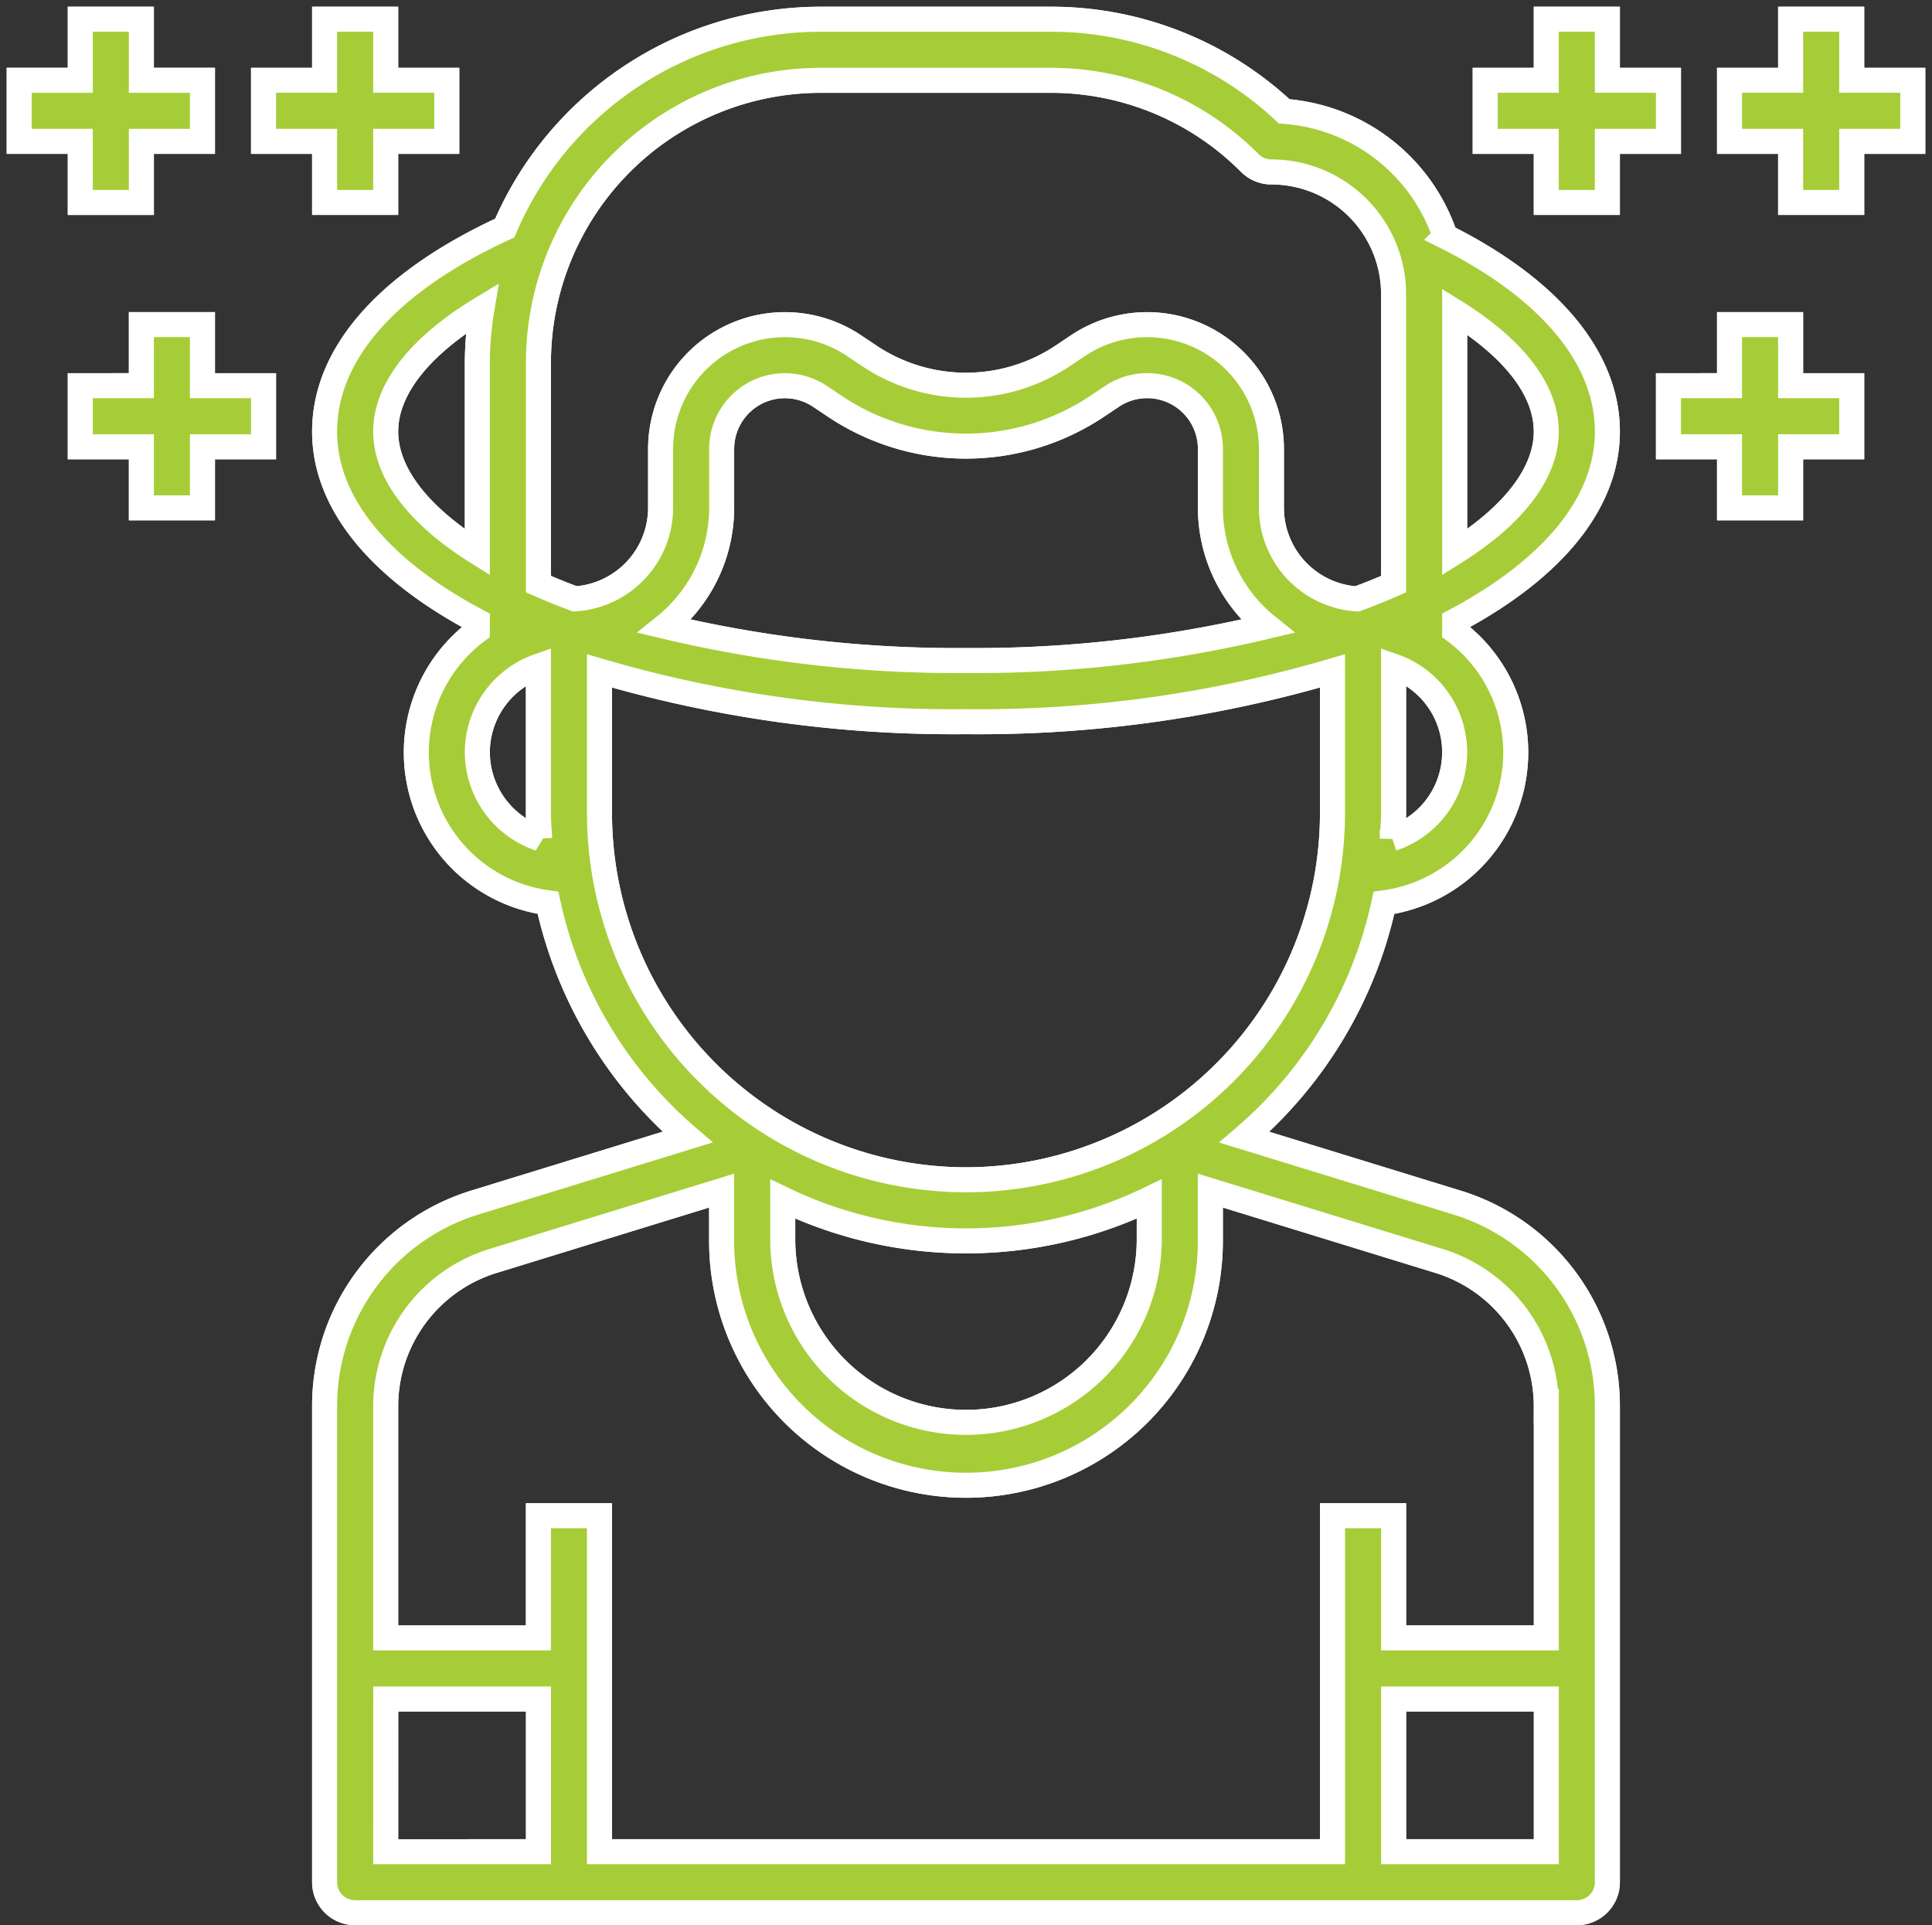 <svg id="Group_630" data-name="Group 630" xmlns="http://www.w3.org/2000/svg" xmlns:xlink="http://www.w3.org/1999/xlink" width="115.821" height="115.403" viewBox="0 0 115.821 115.403">
  <rect x="0" y="0" width="115.821" height="115.403" fill="#333333" stroke="none"/>
  <defs>
    <clipPath id="clip-path">
      <rect id="Rectangle_365" data-name="Rectangle 365" width="115.821" height="115.403" fill="#a6cd37" stroke="#fff" stroke-width="1.5"/>
    </clipPath>
  </defs>
  <g id="Group_629" data-name="Group 629" clip-path="url(#clip-path)">
    <path id="Path_155" data-name="Path 155" d="M169.9,30.223c0-4.424-3.461-8.558-9.722-11.694a11,11,0,0,0-9.651-7.5A20.436,20.436,0,0,0,136.5,5.505H122.738A20.612,20.612,0,0,0,103.8,18.025c-6.954,3.2-10.8,7.491-10.8,12.2,0,4.385,3.435,8.337,9.155,11.365v.584a9.091,9.091,0,0,0,4.237,16.3,25.64,25.64,0,0,0,8.369,14.049l-12.715,3.911A12.754,12.754,0,0,0,93,88.689v28.5a1.829,1.829,0,0,0,1.831,1.831h73.238a1.829,1.829,0,0,0,1.831-1.831v-28.5a12.754,12.754,0,0,0-9.047-12.251l-12.715-3.911a25.622,25.622,0,0,0,8.369-14.049,9.092,9.092,0,0,0,4.237-16.306v-.584C166.465,38.559,169.9,34.608,169.9,30.223Zm-3.662,0c0,2.479-1.958,5.026-5.493,7.24V23.031c3.547,2.2,5.493,4.7,5.493,7.192m-43.5-21.055H136.5a16.807,16.807,0,0,1,11.965,4.957,1.823,1.823,0,0,0,1.295.536,7.332,7.332,0,0,1,7.324,7.324V39.373c-.692.307-1.425.6-2.188.886A5.484,5.484,0,0,1,149.76,34.8V31.268a7.452,7.452,0,0,0-11.586-6.2l-1.029.687a10.425,10.425,0,0,1-11.387,0l-1.029-.687a7.453,7.453,0,0,0-11.587,6.2V34.8a5.481,5.481,0,0,1-5.136,5.456c-.762-.284-1.494-.579-2.188-.886V26.088a16.94,16.94,0,0,1,16.922-16.92ZM149.517,41.9a75.48,75.48,0,0,1-18.066,2.053A75.48,75.48,0,0,1,113.385,41.9a9.115,9.115,0,0,0,3.418-7.1V31.267a3.789,3.789,0,0,1,5.893-3.153l1.029.687a14.143,14.143,0,0,0,15.449,0l1.029-.687a3.791,3.791,0,0,1,5.9,3.153V34.8a9.115,9.115,0,0,0,3.418,7.1M96.662,30.224c0-2.556,2.062-5.141,5.775-7.38a20.414,20.414,0,0,0-.282,3.246V37.463c-3.535-2.213-5.493-4.76-5.493-7.24Zm5.493,19.225a5.486,5.486,0,0,1,3.662-5.156v8.818c0,.512.048,1.013.077,1.518A5.483,5.483,0,0,1,102.155,49.449Zm18.31,26.786a25.31,25.31,0,0,0,21.971,0v2.508a10.986,10.986,0,0,1-21.971,0Zm-23.8,29.973h9.155v9.155H96.662Zm60.421,0h9.155v9.155h-9.155Zm9.155-17.519v13.856h-9.155V95.222h-3.662v20.14H109.479V95.222h-3.662v7.324H96.662V88.69a9.11,9.11,0,0,1,6.461-8.75L116.8,75.73v3.014a14.648,14.648,0,1,0,29.3,0V75.73l13.679,4.208A9.113,9.113,0,0,1,166.238,88.69ZM131.45,75.082A22,22,0,0,1,109.479,53.11V44.574a75.213,75.213,0,0,0,21.971,3.043,75.213,75.213,0,0,0,21.971-3.043V53.11A22,22,0,0,1,131.45,75.082m25.556-20.453c.029-.505.077-1.005.077-1.518V44.292a5.459,5.459,0,0,1-.077,10.336Z" transform="translate(-73.54 -4.353)" fill="#a6cd37" stroke="#fff" stroke-width="1.5"/>
    <path id="Path_156" data-name="Path 156" d="M169.9,30.223c0-4.424-3.461-8.558-9.722-11.694a11,11,0,0,0-9.651-7.5A20.436,20.436,0,0,0,136.5,5.505H122.738A20.612,20.612,0,0,0,103.8,18.025c-6.954,3.2-10.8,7.491-10.8,12.2,0,4.385,3.435,8.337,9.155,11.365v.584a9.091,9.091,0,0,0,4.237,16.3,25.64,25.64,0,0,0,8.369,14.049l-12.715,3.911A12.754,12.754,0,0,0,93,88.689v28.5a1.829,1.829,0,0,0,1.831,1.831h73.238a1.829,1.829,0,0,0,1.831-1.831v-28.5a12.754,12.754,0,0,0-9.047-12.251l-12.715-3.911a25.622,25.622,0,0,0,8.369-14.049,9.092,9.092,0,0,0,4.237-16.306v-.584C166.465,38.559,169.9,34.608,169.9,30.223Zm-3.662,0c0,2.479-1.958,5.026-5.493,7.24V23.031C164.292,25.235,166.238,27.733,166.238,30.223Zm-43.5-21.055H136.5a16.807,16.807,0,0,1,11.965,4.957,1.823,1.823,0,0,0,1.295.536,7.332,7.332,0,0,1,7.324,7.324V39.373c-.692.307-1.425.6-2.188.886A5.484,5.484,0,0,1,149.76,34.8V31.268a7.452,7.452,0,0,0-11.586-6.2l-1.029.687a10.425,10.425,0,0,1-11.387,0l-1.029-.687a7.453,7.453,0,0,0-11.587,6.2V34.8a5.481,5.481,0,0,1-5.136,5.456c-.762-.284-1.494-.579-2.188-.886V26.088a16.94,16.94,0,0,1,16.922-16.92ZM149.517,41.9a75.48,75.48,0,0,1-18.066,2.053A75.48,75.48,0,0,1,113.385,41.9a9.115,9.115,0,0,0,3.418-7.1V31.267a3.789,3.789,0,0,1,5.893-3.153l1.029.687a14.143,14.143,0,0,0,15.449,0l1.029-.687a3.791,3.791,0,0,1,5.9,3.153V34.8A9.115,9.115,0,0,0,149.517,41.9ZM96.662,30.224c0-2.556,2.062-5.141,5.775-7.38a20.414,20.414,0,0,0-.282,3.246V37.463c-3.535-2.213-5.493-4.76-5.493-7.24Zm5.493,19.225a5.486,5.486,0,0,1,3.662-5.156v8.818c0,.512.048,1.013.077,1.518A5.483,5.483,0,0,1,102.155,49.449Zm18.31,26.786a25.31,25.31,0,0,0,21.971,0v2.508a10.986,10.986,0,0,1-21.971,0Zm-23.8,29.973h9.155v9.155H96.662Zm60.421,0h9.155v9.155h-9.155Zm9.155-17.519v13.856h-9.155V95.222h-3.662v20.14H109.479V95.222h-3.662v7.324H96.662V88.69a9.11,9.11,0,0,1,6.461-8.75L116.8,75.73v3.014a14.648,14.648,0,1,0,29.3,0V75.73l13.679,4.208A9.113,9.113,0,0,1,166.238,88.69ZM131.45,75.082A22,22,0,0,1,109.479,53.11V44.574a75.213,75.213,0,0,0,21.971,3.043,75.213,75.213,0,0,0,21.971-3.043V53.11A22,22,0,0,1,131.45,75.082Zm25.556-20.453c.029-.505.077-1.005.077-1.518V44.292a5.459,5.459,0,0,1-.077,10.336Z" transform="translate(-73.54 -4.353)" fill="#a6cd37" stroke="#fff" stroke-width="1.5"/>
    <path id="Path_157" data-name="Path 157" d="M506.486,9.162h-3.662V5.5h-3.662V9.162H495.5v3.662h3.662v3.662h3.662V12.824h3.662Z" transform="translate(-391.816 -4.349)" fill="#a6cd37" stroke="#fff" stroke-width="1.5"/>
    <path id="Path_158" data-name="Path 158" d="M506.486,9.162h-3.662V5.5h-3.662V9.162H495.5v3.662h3.662v3.662h3.662V12.824h3.662Z" transform="translate(-391.816 -4.349)" fill="#a6cd37" stroke="#fff" stroke-width="1.5"/>
    <path id="Path_159" data-name="Path 159" d="M485.324,93h-3.662v3.662H478v3.662h3.662v3.662h3.662v-3.662h3.662V96.662h-3.662Z" transform="translate(-377.978 -73.54)" fill="#a6cd37" stroke="#fff" stroke-width="1.5"/>
    <path id="Path_160" data-name="Path 160" d="M485.324,93h-3.662v3.662H478v3.662h3.662v3.662h3.662v-3.662h3.662V96.662h-3.662Z" transform="translate(-377.978 -73.54)" fill="#a6cd37" stroke="#fff" stroke-width="1.5"/>
    <path id="Path_161" data-name="Path 161" d="M436.486,12.824V9.162h-3.662V5.5h-3.662V9.162H425.5v3.662h3.662v3.662h3.662V12.824Z" transform="translate(-336.464 -4.349)" fill="#a6cd37" stroke="#fff" stroke-width="1.5"/>
    <path id="Path_162" data-name="Path 162" d="M436.486,12.824V9.162h-3.662V5.5h-3.662V9.162H425.5v3.662h3.662v3.662h3.662V12.824Z" transform="translate(-336.464 -4.349)" fill="#a6cd37" stroke="#fff" stroke-width="1.5"/>
    <path id="Path_163" data-name="Path 163" d="M9.162,16.486h3.662V12.824h3.662V9.162H12.824V5.5H9.162V9.162H5.5v3.662H9.162Z" transform="translate(-4.349 -4.349)" fill="#a6cd37" stroke="#fff" stroke-width="1.5"/>
    <path id="Path_164" data-name="Path 164" d="M9.162,16.486h3.662V12.824h3.662V9.162H12.824V5.5H9.162V9.162H5.5v3.662H9.162Z" transform="translate(-4.349 -4.349)" fill="#a6cd37" stroke="#fff" stroke-width="1.5"/>
    <path id="Path_165" data-name="Path 165" d="M30.324,93H26.662v3.662H23v3.662h3.662v3.662h3.662v-3.662h3.662V96.662H30.324Z" transform="translate(-18.187 -73.54)" fill="#a6cd37" stroke="#fff" stroke-width="1.5"/>
    <path id="Path_166" data-name="Path 166" d="M30.324,93H26.662v3.662H23v3.662h3.662v3.662h3.662v-3.662h3.662V96.662H30.324Z" transform="translate(-18.187 -73.54)" fill="#a6cd37" stroke="#fff" stroke-width="1.5"/>
    <path id="Path_167" data-name="Path 167" d="M79.162,16.486h3.662V12.824h3.662V9.162H82.824V5.5H79.162V9.162H75.5v3.662h3.662Z" transform="translate(-59.702 -4.349)" fill="#a6cd37" stroke="#fff" stroke-width="1.5"/>
    <path id="Path_168" data-name="Path 168" d="M79.162,16.486h3.662V12.824h3.662V9.162H82.824V5.5H79.162V9.162H75.5v3.662h3.662Z" transform="translate(-59.702 -4.349)" fill="#a6cd37" stroke="#fff" stroke-width="1.5"/>
  </g>
</svg>
